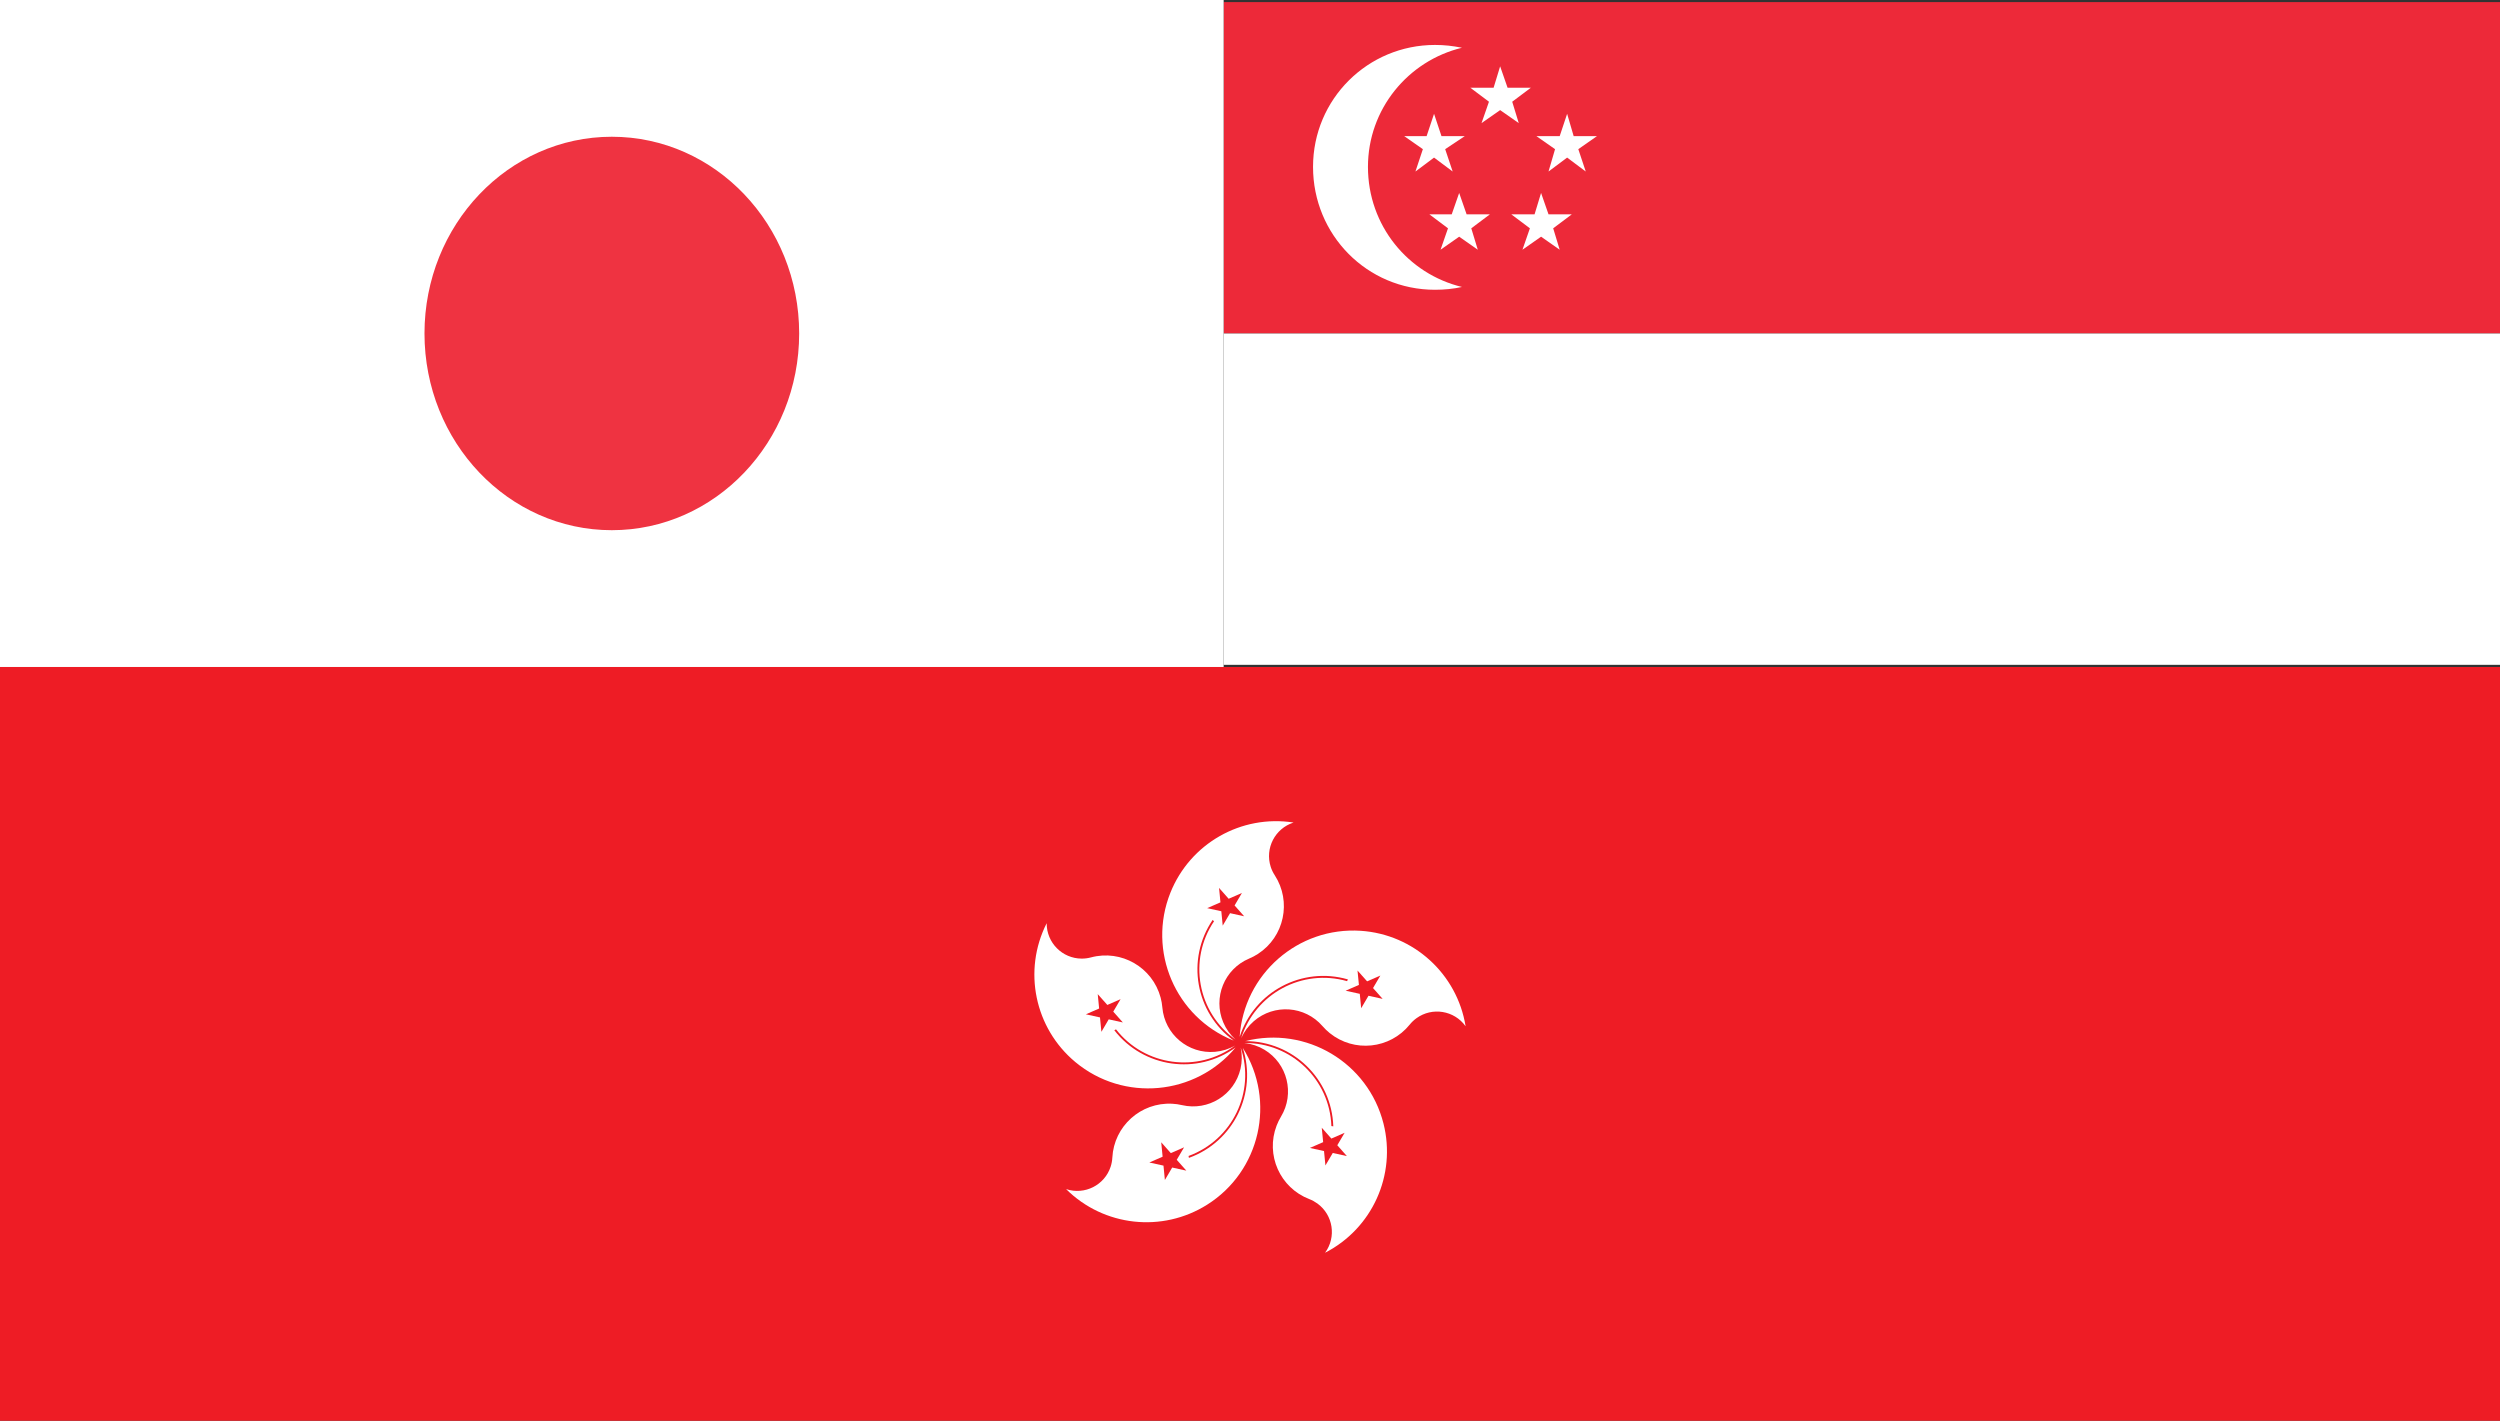 <svg xmlns="http://www.w3.org/2000/svg" xmlns:xlink="http://www.w3.org/1999/xlink" id="a" viewBox="0 0 64.189 36.478"><rect x="0" y="0" width="64.189" height="36.478" fill="#333333" stroke="none"/><defs><clipPath id="b"><rect x=".069" y=".015" width="64.051" height="36.448" rx="7.421" ry="7.421" fill="none" stroke-width="0"></rect></clipPath></defs><g clip-path="url(#a)"><rect x="31.418" y=".054" width="32.771" height="8.508" fill="#ed2939" stroke-width="0"></rect><rect x="31.418" y="8.562" width="32.771" height="8.508" fill="#fff" stroke-width="0"></rect><path d="m37.537,7.368c-.215.048-.454.072-.693.072-1.745,0-3.131-1.41-3.131-3.155s1.41-3.131,3.131-3.131c.239,0,.454.024.693.072-1.386.335-2.414,1.577-2.414,3.059,0,1.506,1.028,2.748,2.414,3.083Z" fill="#fff" stroke-width="0"></path><polygon points="36.82 2.922 37.011 3.496 37.608 3.496 37.106 3.83 37.298 4.404 36.82 4.046 36.342 4.404 36.533 3.83 36.055 3.496 36.629 3.496 36.82 2.922" fill="#fff" stroke-width="0"></polygon><polygon points="40.237 2.922 40.046 3.496 39.449 3.496 39.927 3.83 39.759 4.404 40.237 4.046 40.715 4.404 40.524 3.83 41.002 3.496 40.405 3.496 40.237 2.922" fill="#fff" stroke-width="0"></polygon><polygon points="38.517 1.703 38.708 2.253 39.305 2.253 38.827 2.612 38.995 3.161 38.517 2.827 38.039 3.161 38.23 2.612 37.752 2.253 38.349 2.253 38.517 1.703" fill="#fff" stroke-width="0"></polygon><polygon points="37.465 4.954 37.656 5.503 38.254 5.503 37.776 5.862 37.943 6.412 37.465 6.077 36.987 6.412 37.178 5.862 36.7 5.503 37.274 5.503 37.465 4.954" fill="#fff" stroke-width="0"></polygon><polygon points="39.568 4.954 39.759 5.503 40.357 5.503 39.879 5.862 40.046 6.412 39.568 6.077 39.09 6.412 39.281 5.862 38.803 5.503 39.401 5.503 39.568 4.954" fill="#fff" stroke-width="0"></polygon><path d="m0,17.125h64.189v19.353H0v-19.353Z" fill="#ee1c25" stroke-width="0"></path><g id="c"><rect width="31.418" height="17.125" fill="#fff" stroke-width="0"></rect></g><g id="d"><path d="m33.211,21.12c-.475.152-.737.66-.585,1.135.024.076.059.149.103.216.439.677.247,1.582-.43,2.021-.072.047-.148.087-.227.12-.636.269-.933,1.002-.664,1.638.071.169.179.319.315.442-.977-.695-1.222-2.043-.552-3.038-.013-.011-.024-.022-.036-.034-.685,1.01-.446,2.381.542,3.099-1.498-.6-2.226-2.301-1.626-3.799.506-1.263,1.816-2.01,3.16-1.801" fill="#fff" stroke-width="0"></path><path d="m31.887,22.928l-.892.389.95.209-.645-.728.094.968" fill="#ee1c25" stroke-width="0"></path></g><g id="e"><g id="f"><path d="m37.629,26.348c-.291-.405-.856-.497-1.26-.205-.065.047-.124.102-.174.165-.508.627-1.428.724-2.055.216-.067-.054-.128-.114-.184-.178-.452-.522-1.242-.578-1.764-.126-.138.12-.249.269-.323.436.359-1.144,1.565-1.794,2.718-1.464.006-.015.013-.03.021-.045-1.172-.34-2.403.312-2.779,1.473.108-1.61,1.5-2.828,3.111-2.721,1.357.091,2.472,1.106,2.69,2.449" fill="#fff" stroke-width="0"></path><path d="m35.5,25.647l-.645-.728.094.968.493-.839-.892.389" fill="#ee1c25" stroke-width="0"></path></g><g id="g"><path d="m27.376,30.532c.474.156.984-.101,1.14-.575.025-.076.04-.155.044-.235.042-.806.73-1.425,1.536-1.383.086.004.171.016.254.036.673.156,1.344-.262,1.501-.935.041-.178.043-.363.005-.542.382,1.137-.212,2.371-1.339,2.782.004.016.007.032.009.049,1.148-.414,1.76-1.665,1.383-2.825.859,1.366.449,3.17-.918,4.029-1.151.724-2.65.558-3.616-.4" fill="#fff" stroke-width="0"></path><path d="m29.51,29.848l.95.209-.645-.728.094.968.493-.839" fill="#ee1c25" stroke-width="0"></path></g></g><g id="h"><g id="i"><path d="m34.022,32.165c.295-.402.208-.967-.194-1.262-.065-.047-.135-.086-.21-.115-.753-.289-1.13-1.134-.84-1.888.031-.08.068-.157.113-.231.356-.591.166-1.36-.425-1.716-.157-.094-.332-.153-.514-.173,1.199-.012,2.19.934,2.232,2.133.016.001.033.003.049.006-.039-1.22-1.039-2.188-2.26-2.188,1.565-.395,3.154.553,3.549,2.118.333,1.319-.288,2.693-1.498,3.315" fill="#fff" stroke-width="0"></path><path d="m34.031,29.924l.493-.839-.892.389.95.209-.645-.728" fill="#ee1c25" stroke-width="0"></path></g><g id="j"><path d="m26.874,23.706c-.002.499.4.905.899.907.08 0.0.16-.01.238-.031.779-.209,1.581.254,1.789,1.033.022.083.037.167.044.253.059.688.665,1.198,1.353,1.138.182-.016.359-.071.517-.163-.963.715-2.321.531-3.06-.414-.014.009-.029.016-.043.024.749.964,2.127,1.16,3.114.442-1.034,1.239-2.876,1.406-4.116.373-1.045-.871-1.35-2.348-.736-3.562" fill="#fff" stroke-width="0"></path><path d="m28.185,25.525l.094.968.493-.839-.892.389.95.209" fill="#ee1c25" stroke-width="0"></path></g></g><ellipse cx="15.709" cy="8.562" rx="4.81" ry="5.051" fill="#ef3341" stroke-width="0"></ellipse></g></svg>
